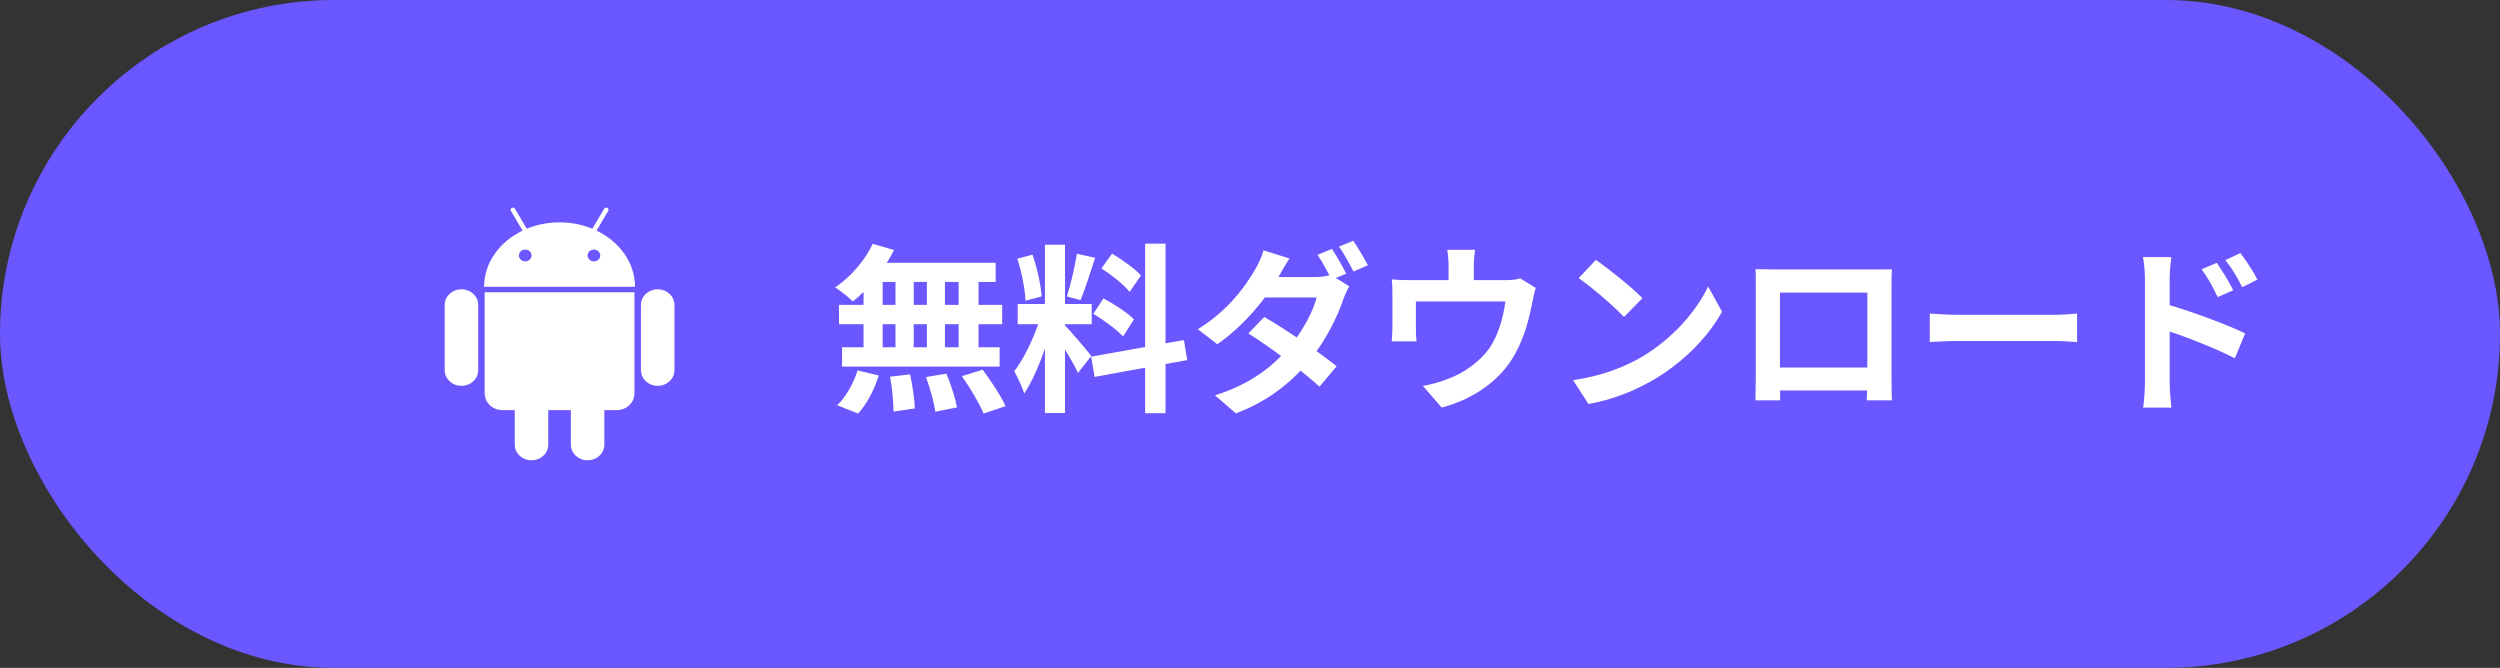 <svg width="277" height="74" viewBox="0 0 277 74" fill="none" xmlns="http://www.w3.org/2000/svg">
<rect x="0" y="0" width="277" height="74" fill="#333333" stroke="none"/>
<rect width="277" height="74" rx="37" fill="#6B57FF"/>
<g clip-path="url(#clip0_37_18)">
<path d="M51.128 32.056C50.102 32.056 49.273 32.83 49.273 33.784V41.022C49.273 41.976 50.105 42.75 51.128 42.75C52.154 42.75 52.983 41.976 52.983 41.022V33.784C52.983 32.83 52.154 32.056 51.128 32.056ZM53.702 43.598C53.702 44.618 54.59 45.444 55.683 45.444H57.034V49.272C57.034 50.226 57.867 51 58.89 51C59.916 51 60.745 50.226 60.745 49.272V45.444H63.252V49.272C63.252 50.226 64.084 51 65.107 51C66.133 51 66.962 50.226 66.962 49.272V45.444H68.314C69.407 45.444 70.295 44.618 70.295 43.598V32.381H53.702V43.598ZM66.098 25.553L67.393 23.355C67.464 23.24 67.417 23.092 67.291 23.029C67.168 22.966 67.009 23.008 66.942 23.125L65.632 25.345C64.532 24.892 63.301 24.637 62 24.637C60.698 24.637 59.467 24.892 58.368 25.343L57.058 23.125C56.99 23.008 56.832 22.966 56.709 23.029C56.583 23.092 56.536 23.24 56.606 23.355L57.902 25.553C55.358 26.778 53.637 29.108 53.637 31.78H70.36C70.363 29.105 68.642 26.778 66.098 25.553ZM58.195 28.96C57.808 28.96 57.495 28.668 57.495 28.307C57.495 27.946 57.808 27.653 58.195 27.653C58.582 27.653 58.896 27.946 58.896 28.307C58.893 28.668 58.579 28.96 58.195 28.96ZM65.808 28.96C65.421 28.96 65.107 28.668 65.107 28.307C65.107 27.946 65.421 27.653 65.808 27.653C66.194 27.653 66.508 27.946 66.508 28.307C66.505 28.668 66.192 28.96 65.808 28.96ZM72.872 32.056C71.846 32.056 71.016 32.83 71.016 33.784V41.022C71.016 41.976 71.849 42.75 72.872 42.75C73.898 42.75 74.727 41.976 74.727 41.022V33.784C74.727 32.83 73.898 32.056 72.872 32.056Z" fill="white"/>
</g>
<path d="M96.7 27.02L99.06 27.7C97.96 29.92 96.18 32.08 94.5 33.4C94.06 32.96 93.1 32.2 92.54 31.84C94.22 30.72 95.82 28.88 96.7 27.02ZM96.54 29.12H110.32V31.24H95.96L96.54 29.12ZM92.96 33.78H111.04V35.92H92.96V33.78ZM93.3 38.48H110.76V40.62H93.3V38.48ZM99.22 29.88H101.24V39.6H99.22V29.88ZM95.68 29.88H97.8V39.62H95.68V29.88ZM102.7 29.88H104.7V39.62H102.7V29.88ZM106.22 29.88H108.42V39.62H106.22V29.88ZM98.62 41.74L100.84 41.48C101.1 42.7 101.34 44.28 101.36 45.26L99 45.6C99 44.62 98.86 42.98 98.62 41.74ZM102.6 41.78L104.86 41.4C105.36 42.58 105.86 44.16 106.04 45.14L103.64 45.62C103.5 44.64 103.06 43.02 102.6 41.78ZM106.58 41.68L108.88 40.96C109.78 42.18 110.92 43.88 111.42 45L108.98 45.82C108.54 44.72 107.48 42.96 106.58 41.68ZM95.02 41.04L97.36 41.6C96.9 43.14 96.04 44.78 95.08 45.82L92.76 44.9C93.68 44.06 94.56 42.5 95.02 41.04ZM115.78 27.12H118V45.76H115.78V27.12ZM112.76 33.68H120.96V35.92H112.76V33.68ZM115.36 34.88L116.68 35.52C116.04 38.2 114.8 41.68 113.48 43.6C113.26 42.86 112.74 41.8 112.38 41.12C113.58 39.64 114.8 36.86 115.36 34.88ZM117.96 36.04C118.54 36.56 120.48 38.88 120.92 39.44L119.44 41.32C118.92 40.18 117.58 37.96 116.86 36.98L117.96 36.04ZM112.72 28.66L114.4 28.22C114.92 29.68 115.32 31.58 115.42 32.84L113.62 33.32C113.58 32.06 113.2 30.12 112.72 28.66ZM119.32 28.12L121.34 28.56C120.82 30.18 120.22 32.08 119.72 33.26L118.22 32.84C118.62 31.56 119.1 29.54 119.32 28.12ZM126.88 27H129.14V45.78H126.88V27ZM120.9 39.52L131.18 37.68L131.54 39.9L121.28 41.76L120.9 39.52ZM122.04 29.74L123.22 28.1C124.34 28.78 125.76 29.78 126.42 30.52L125.16 32.34C124.56 31.56 123.16 30.46 122.04 29.74ZM121.14 34.78L122.26 33.06C123.42 33.68 124.92 34.64 125.64 35.38L124.44 37.28C123.76 36.54 122.3 35.46 121.14 34.78ZM147.58 27.58C148.08 28.32 148.78 29.58 149.16 30.32L147.56 31C147.14 30.2 146.52 29 145.98 28.24L147.58 27.58ZM149.94 26.68C150.46 27.42 151.2 28.7 151.56 29.4L149.96 30.08C149.54 29.24 148.9 28.08 148.36 27.32L149.94 26.68ZM140.08 35.12C142.54 36.54 146.26 39.1 148.1 40.58L146.2 42.84C144.44 41.2 140.66 38.42 138.32 36.94L140.08 35.12ZM149.5 31.72C149.28 32.1 149.02 32.66 148.84 33.16C148.22 35 147 37.56 145.22 39.78C143.34 42.12 140.76 44.36 136.94 45.8L134.62 43.8C138.8 42.5 141.2 40.4 142.9 38.4C144.26 36.8 145.5 34.52 145.88 32.96H139.1L140.04 30.7H145.72C146.34 30.7 147.02 30.6 147.46 30.46L149.5 31.72ZM142.88 28.64C142.4 29.34 141.9 30.26 141.66 30.68C140.3 33.1 137.74 36.16 134.88 38.14L132.72 36.48C136.22 34.32 138.08 31.56 139.08 29.84C139.38 29.34 139.82 28.42 140 27.74L142.88 28.64ZM163.44 27.68C163.32 28.54 163.3 28.94 163.3 29.52C163.3 30.04 163.3 31.64 163.3 32.4H160.5C160.5 31.52 160.5 30.04 160.5 29.52C160.5 28.94 160.48 28.54 160.36 27.68H163.44ZM170.16 31.9C170.02 32.34 169.86 33.1 169.78 33.48C169.42 35.4 168.9 37.34 167.9 39.16C166.32 42.1 163.3 44.22 159.74 45.16L157.66 42.76C158.58 42.6 159.66 42.3 160.5 41.96C162.14 41.34 163.9 40.16 165.04 38.56C166.04 37.08 166.56 35.18 166.8 33.4H156.88C156.88 34.1 156.88 35.72 156.88 36.34C156.88 36.78 156.9 37.42 156.96 37.82H154.2C154.26 37.32 154.28 36.68 154.28 36.14C154.28 35.48 154.28 33.42 154.28 32.66C154.28 32.22 154.28 31.42 154.2 30.96C154.88 31.02 155.48 31.04 156.24 31.04H166.78C167.6 31.04 168.08 30.96 168.44 30.84L170.16 31.9ZM176.82 28.8C178.2 29.74 180.8 31.82 181.98 33.04L179.94 35.12C178.9 34 176.38 31.82 174.92 30.82L176.82 28.8ZM174.3 42.12C177.44 41.68 180.02 40.66 181.96 39.52C185.38 37.48 187.98 34.44 189.26 31.74L190.8 34.54C189.3 37.26 186.64 40.02 183.42 41.96C181.38 43.18 178.8 44.28 176 44.76L174.3 42.12ZM194.52 29.82C195.32 29.84 196.08 29.86 196.62 29.86C198.08 29.86 206.2 29.86 207.64 29.86C208.14 29.86 208.88 29.86 209.62 29.84C209.58 30.44 209.58 31.16 209.58 31.78C209.58 33 209.58 40.36 209.58 41.58C209.58 42.36 209.6 44.28 209.62 44.36H206.84C206.84 44.28 206.9 42.72 206.9 41.62C206.9 40.46 206.9 32.42 206.9 32.42H197.22C197.22 32.42 197.22 40.44 197.22 41.62C197.22 42.58 197.24 44.26 197.24 44.36H194.5C194.5 44.26 194.54 42.5 194.54 41.54C194.54 40.34 194.54 32.94 194.54 31.78C194.54 31.2 194.54 30.4 194.52 29.82ZM207.88 40.72V43.26H195.86V40.72H207.88ZM213.82 34.74C214.56 34.8 216 34.88 217.04 34.88C219.4 34.88 226 34.88 227.78 34.88C228.72 34.88 229.6 34.78 230.14 34.74V37.9C229.66 37.88 228.64 37.78 227.8 37.78C225.98 37.78 219.4 37.78 217.04 37.78C215.92 37.78 214.58 37.84 213.82 37.9V34.74ZM245.62 29.12C246.18 29.96 247 31.24 247.44 32.16L245.72 32.92C245.12 31.66 244.68 30.86 243.94 29.84L245.62 29.12ZM248.24 28.04C248.84 28.84 249.68 30.08 250.12 30.98L248.44 31.82C247.8 30.54 247.32 29.8 246.58 28.82L248.24 28.04ZM237.66 42.38C237.66 40.86 237.66 32.58 237.66 30.88C237.66 30.16 237.58 29.18 237.44 28.48H240.58C240.5 29.18 240.4 30.06 240.4 30.88C240.4 33.1 240.4 40.9 240.4 42.38C240.4 42.96 240.5 44.36 240.58 45.16H237.46C237.58 44.38 237.66 43.18 237.66 42.38ZM239.8 33.64C242.48 34.38 246.78 35.96 248.76 36.94L247.62 39.7C245.36 38.52 241.98 37.24 239.8 36.52V33.64Z" fill="white"/>
<defs>
<clipPath id="clip0_37_18">
<rect width="28" height="28" fill="white" transform="translate(48 23)"/>
</clipPath>
</defs>
</svg>
